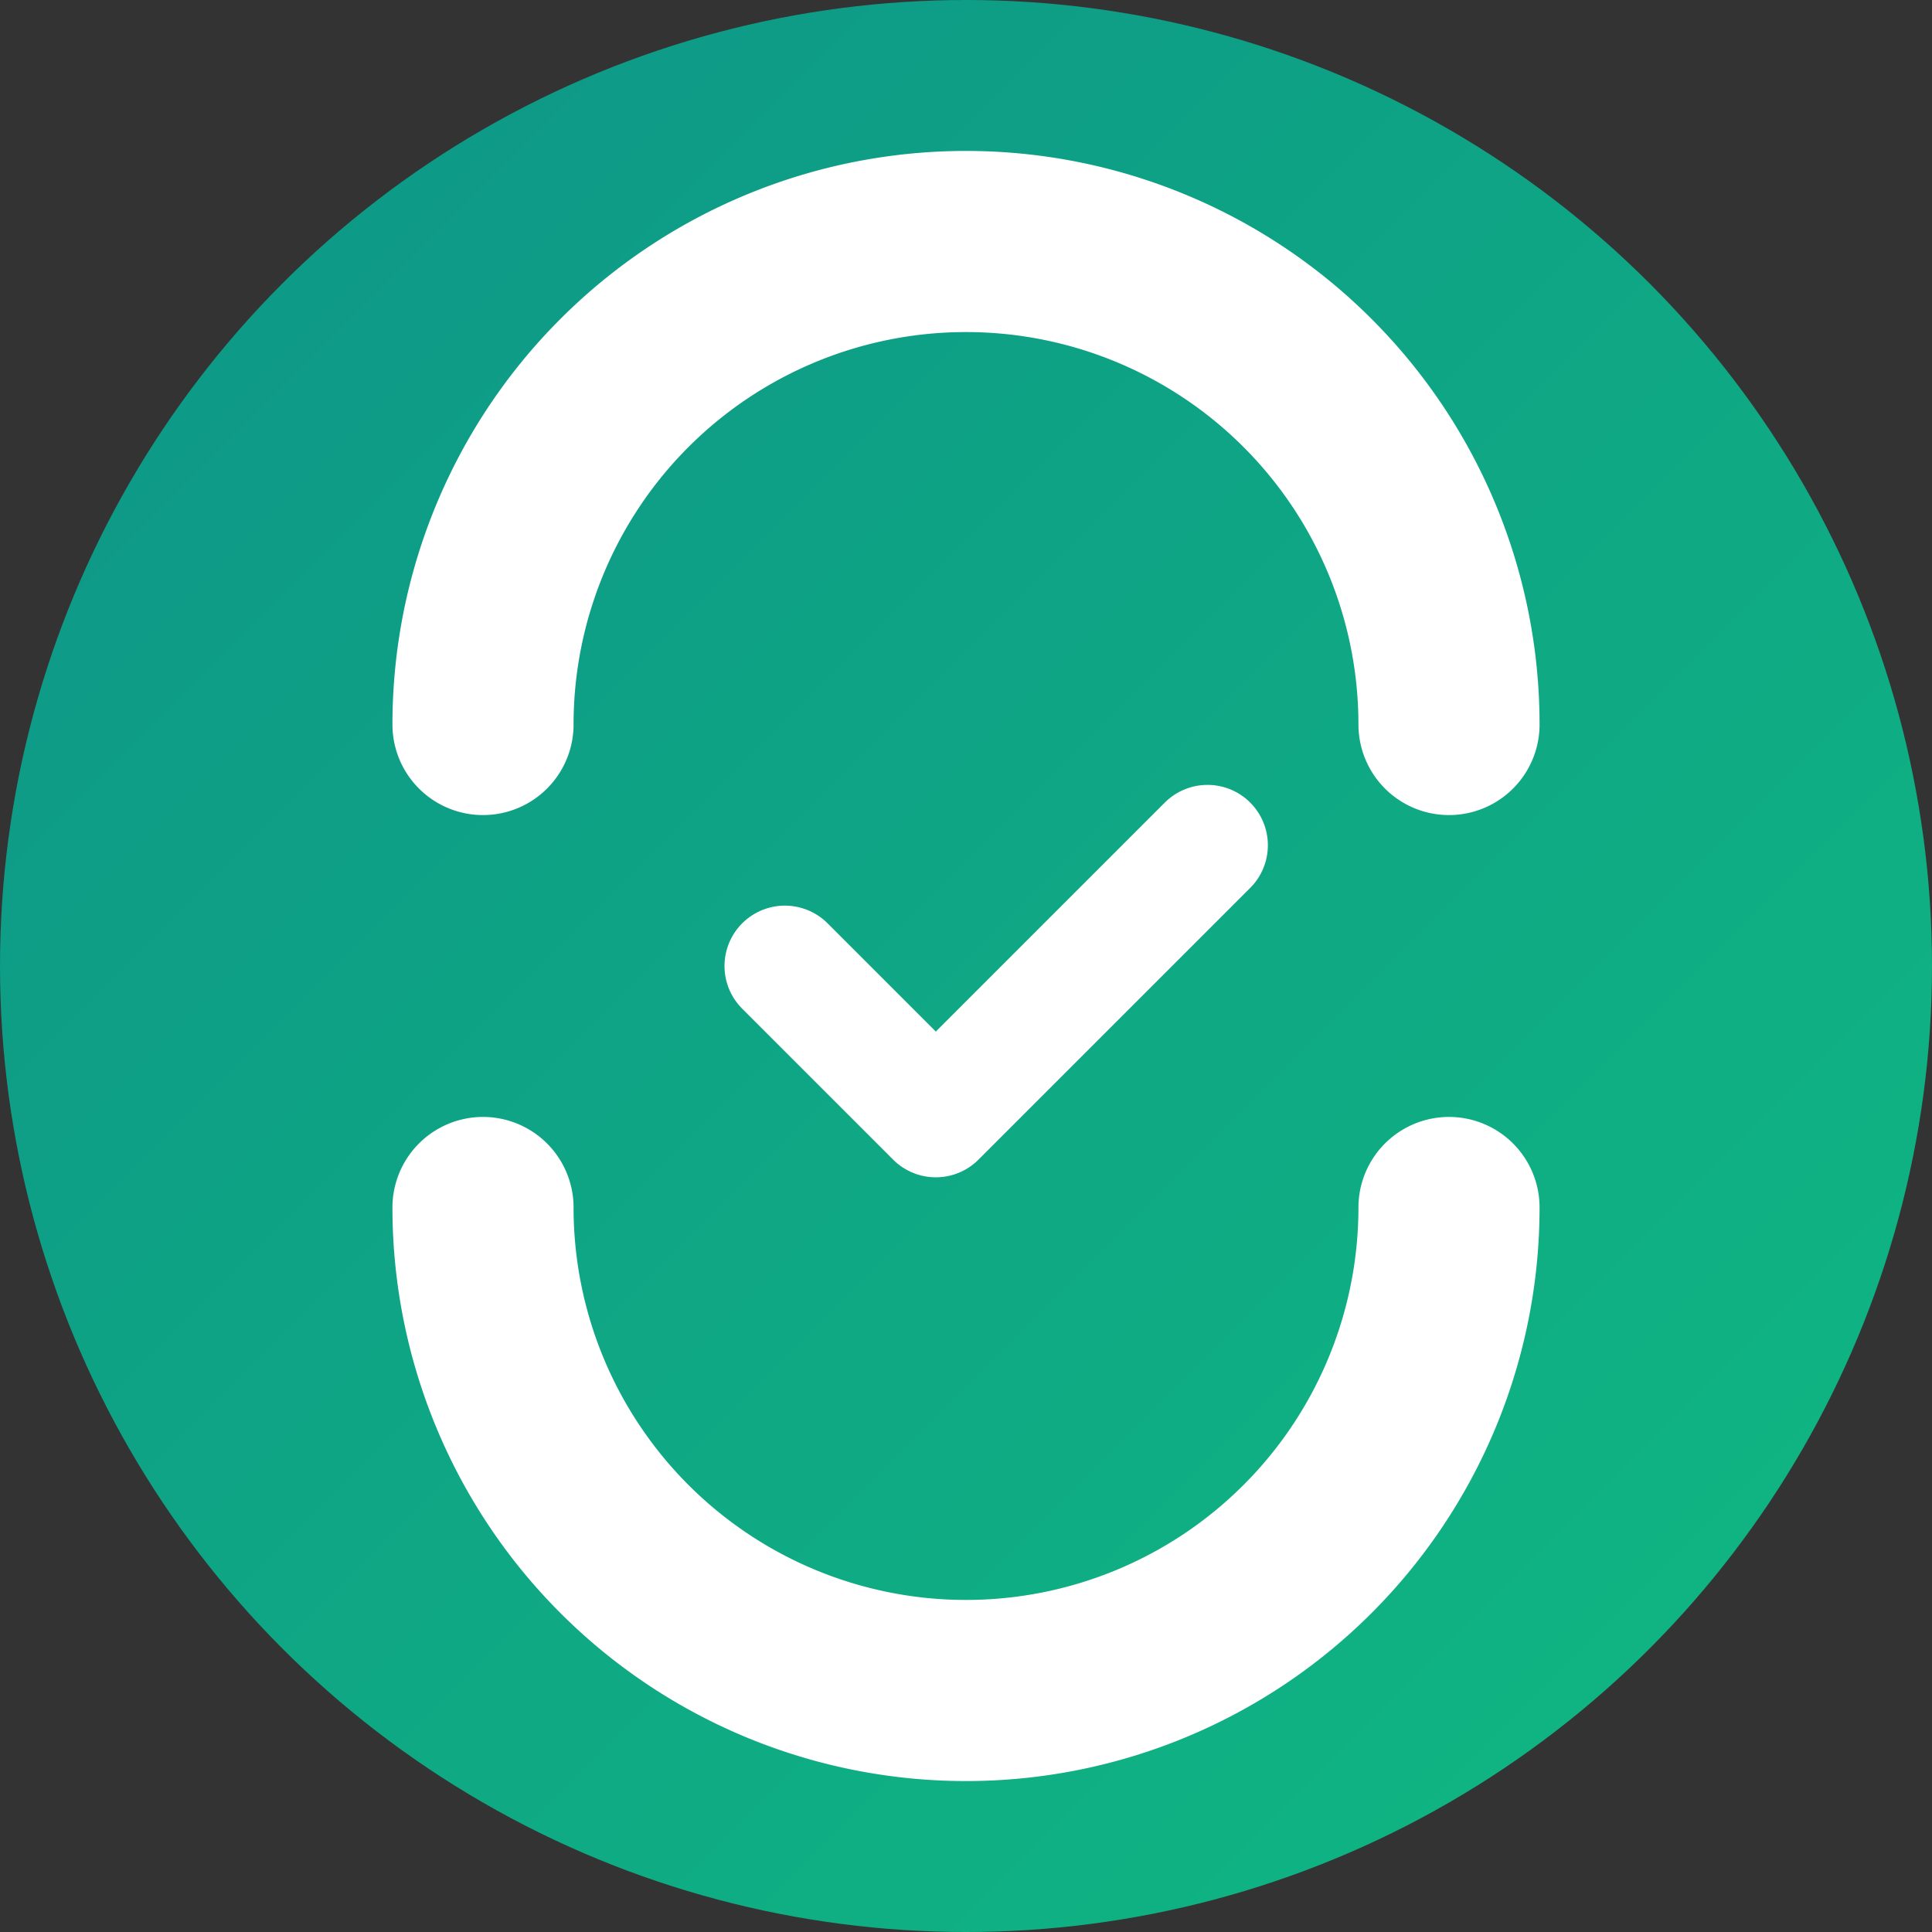 <?xml version="1.0" encoding="UTF-8"?>
<svg width="32" height="32" viewBox="0 0 32 32" xmlns="http://www.w3.org/2000/svg">
  <rect x="0" y="0" width="32" height="32" fill="#333333" stroke="none"/>
  <defs>
    <linearGradient id="grad" x1="0%" y1="0%" x2="100%" y2="100%">
      <stop offset="0%" stop-color="#0D9488"/>
      <stop offset="100%" stop-color="#10B981"/>
    </linearGradient>
  </defs>
  <!-- Background circle -->
  <circle cx="16" cy="16" r="16" fill="url(#grad)"/>
  <!-- S shape made of coin arcs -->
  <path d="M8,12 A8,8 0 0 1 24,12" fill="none" stroke="white" stroke-width="3" stroke-linecap="round"/>
  <path d="M8,20 A8,8 0 0 0 24,20" fill="none" stroke="white" stroke-width="3" stroke-linecap="round"/>
  <!-- Check mark -->
  <path d="M13,16 L15.5,18.5 L20,14" fill="none" stroke="white" stroke-width="2" stroke-linecap="round" stroke-linejoin="round"/>
</svg>
